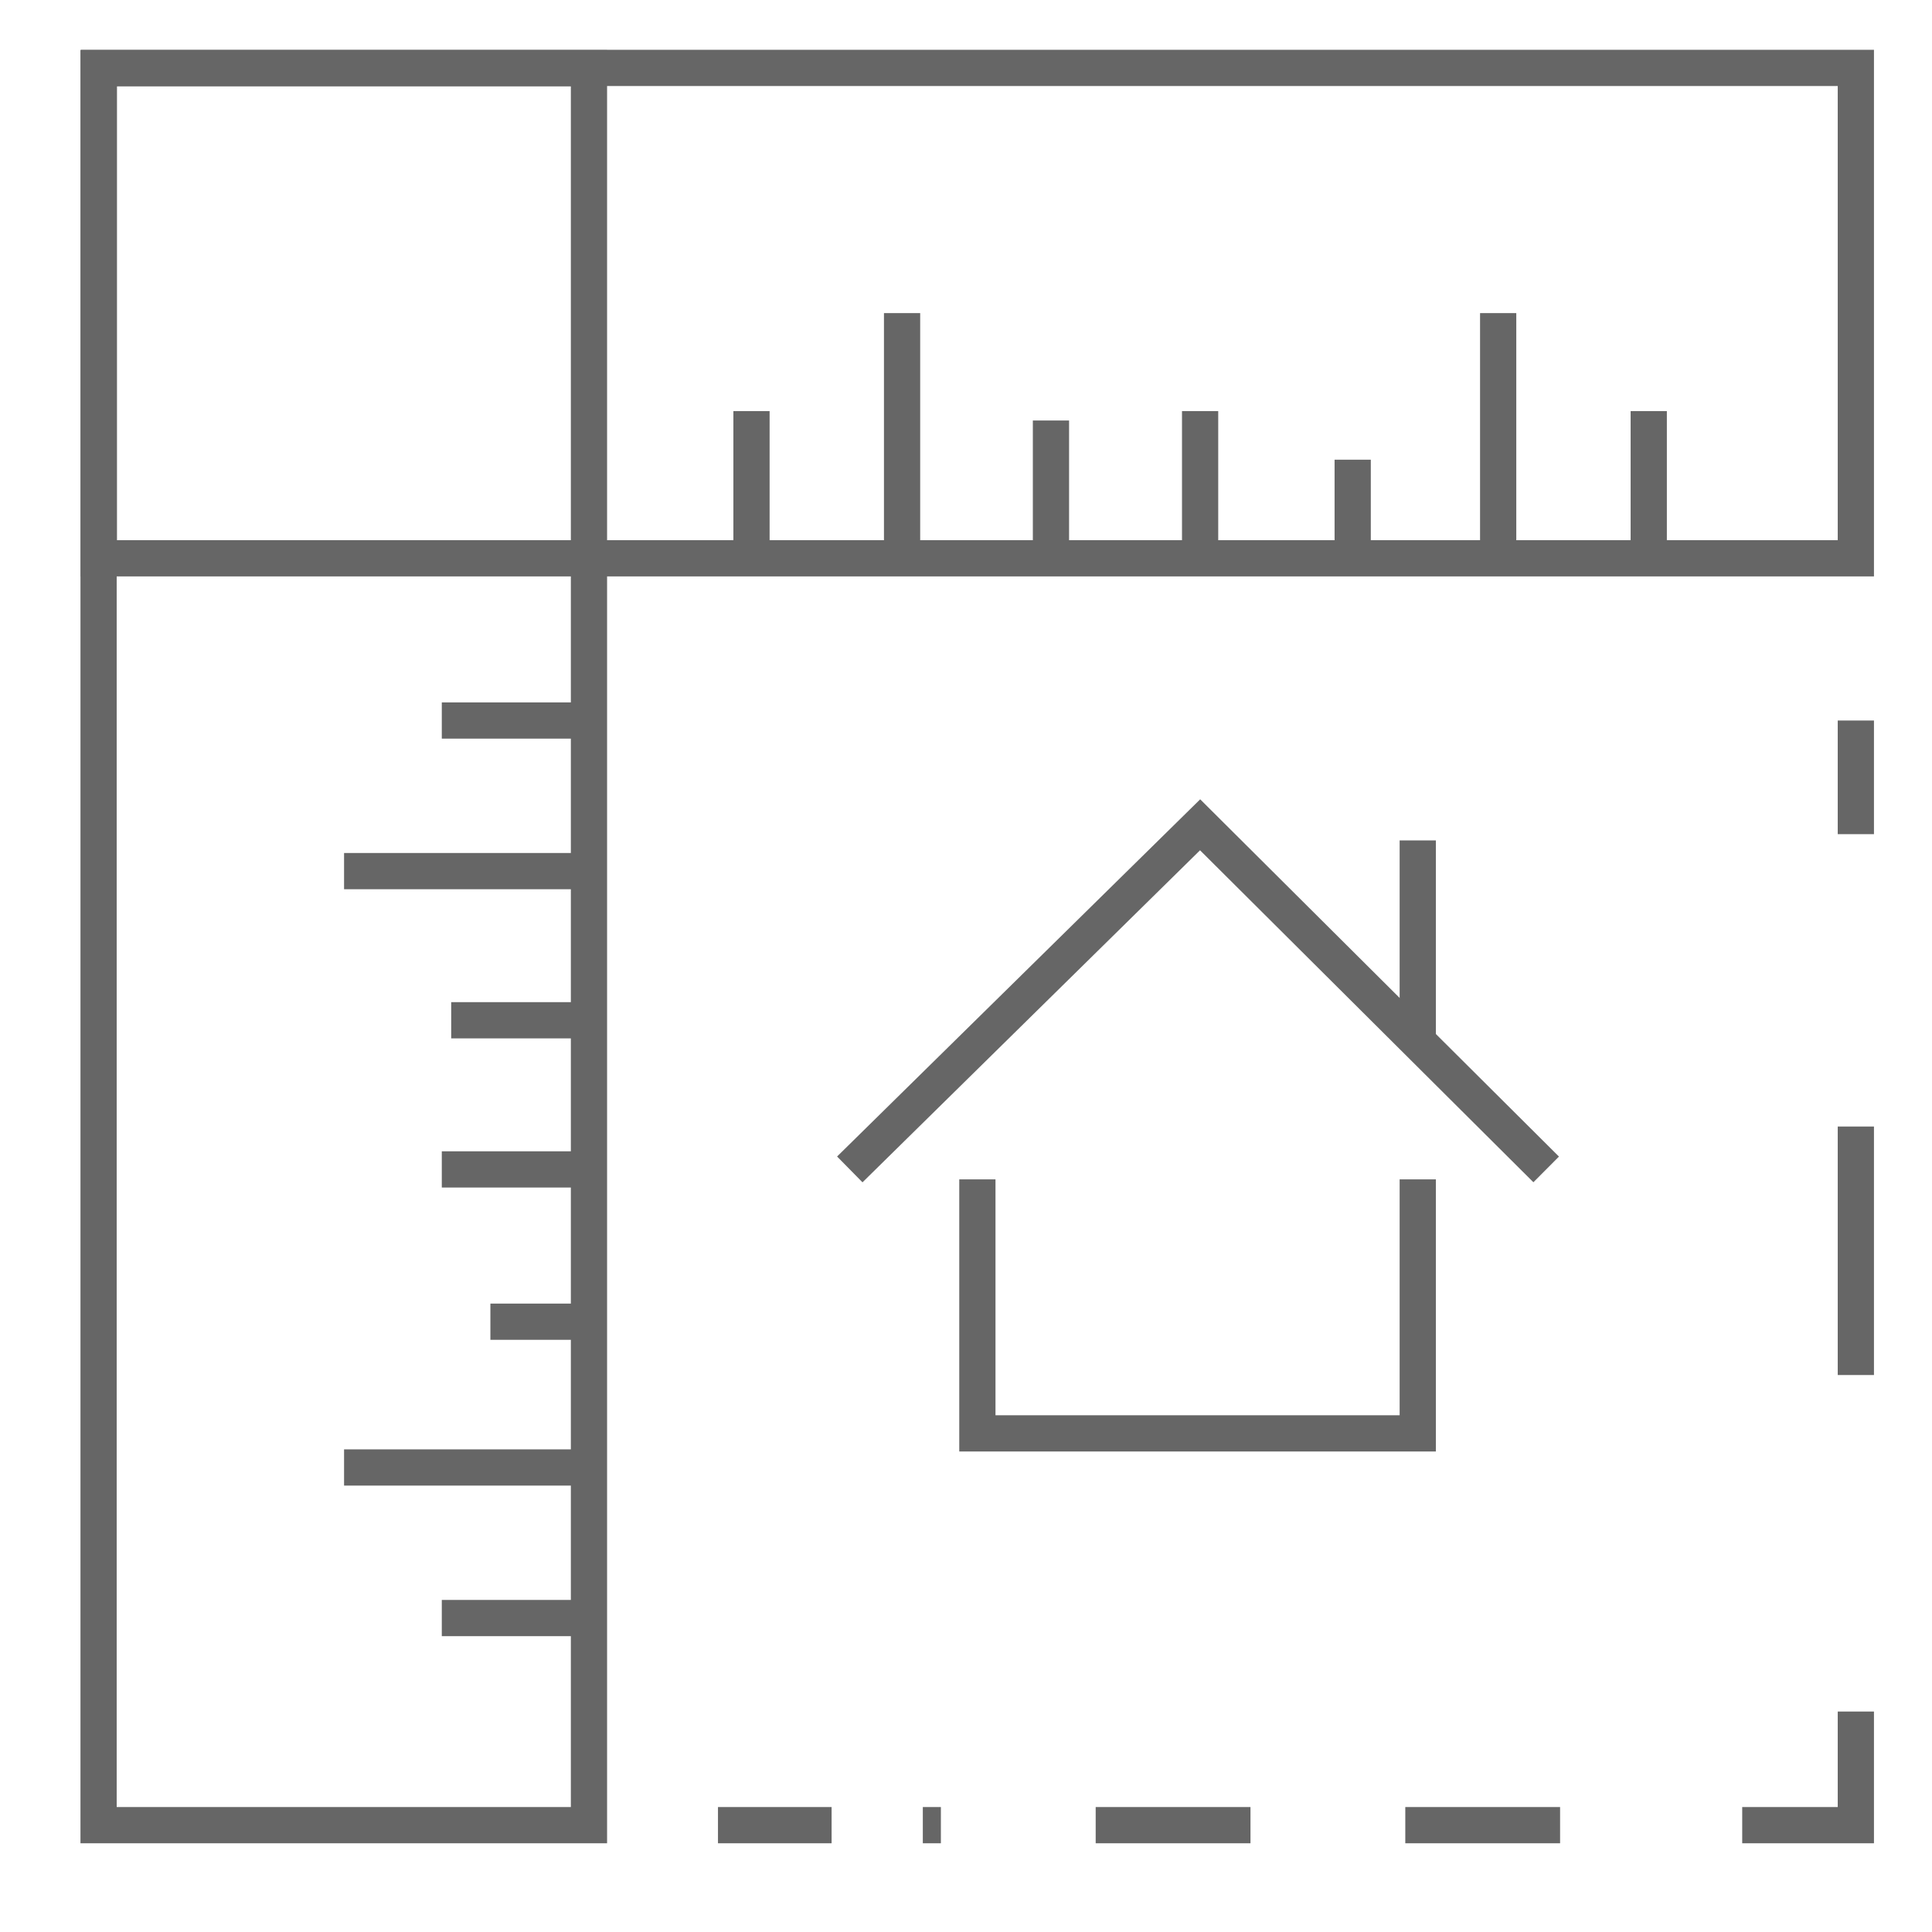<?xml version="1.0" encoding="UTF-8"?> <svg xmlns="http://www.w3.org/2000/svg" width="80" height="80" viewBox="0 0 80 80" fill="none"><path d="M76.847 2.812H4.094V23.118H76.847V2.812Z" stroke="#666666" stroke-width="1.5" stroke-miterlimit="10"></path><path d="M31.118 17.023V23.118" stroke="#666666" stroke-width="1.5" stroke-miterlimit="10"></path><path d="M37.353 12.965V23.118" stroke="#666666" stroke-width="1.5" stroke-miterlimit="10"></path><path d="M49.694 17.023V23.118" stroke="#666666" stroke-width="1.5" stroke-miterlimit="10"></path><path d="M68.271 17.023V23.118" stroke="#666666" stroke-width="1.5" stroke-miterlimit="10"></path><path d="M62.036 12.965V23.118" stroke="#666666" stroke-width="1.5" stroke-miterlimit="10"></path><path d="M43.518 17.412V23.506" stroke="#666666" stroke-width="1.5" stroke-miterlimit="10"></path><path d="M56.012 19.035V23.118" stroke="#666666" stroke-width="1.5" stroke-miterlimit="10"></path><path d="M24.388 75.576L24.388 2.824L4.082 2.824L4.082 75.576H24.388Z" stroke="#666666" stroke-width="1.5" stroke-miterlimit="10"></path><path d="M18.294 29.835H24.389" stroke="#666666" stroke-width="1.5" stroke-miterlimit="10"></path><path d="M14.247 36.071H24.388" stroke="#666666" stroke-width="1.5" stroke-miterlimit="10"></path><path d="M18.294 48.423H24.389" stroke="#666666" stroke-width="1.5" stroke-miterlimit="10"></path><path d="M18.294 67H24.389" stroke="#666666" stroke-width="1.5" stroke-miterlimit="10"></path><path d="M14.247 60.765H24.388" stroke="#666666" stroke-width="1.5" stroke-miterlimit="10"></path><path d="M18.683 42.247H24.788" stroke="#666666" stroke-width="1.5" stroke-miterlimit="10"></path><path d="M20.306 54.729H24.389" stroke="#666666" stroke-width="1.5" stroke-miterlimit="10"></path><path d="M76.847 29.835V34.541" stroke="#666666" stroke-width="1.5" stroke-miterlimit="10"></path><path d="M76.847 46.647V64.812" stroke="#666666" stroke-width="1.5" stroke-miterlimit="10" stroke-dasharray="10.29 10.29"></path><path d="M76.847 70.871V75.576H72.141" stroke="#666666" stroke-width="1.5" stroke-miterlimit="10"></path><path d="M64.6 75.576H38.212" stroke="#666666" stroke-width="1.5" stroke-miterlimit="10" stroke-dasharray="6.41 6.41"></path><path d="M34.435 75.576H29.73" stroke="#666666" stroke-width="1.5" stroke-miterlimit="10"></path><path d="M35.188 48.423L49.694 34.153L64.024 48.423" stroke="#666666" stroke-width="1.5" stroke-miterlimit="10"></path><path d="M40.471 48.835V59.353H58.706V48.835" stroke="#666666" stroke-width="1.5" stroke-miterlimit="10"></path><path d="M58.706 34.8V43.118" stroke="#666666" stroke-width="1.5" stroke-miterlimit="10"></path></svg> 